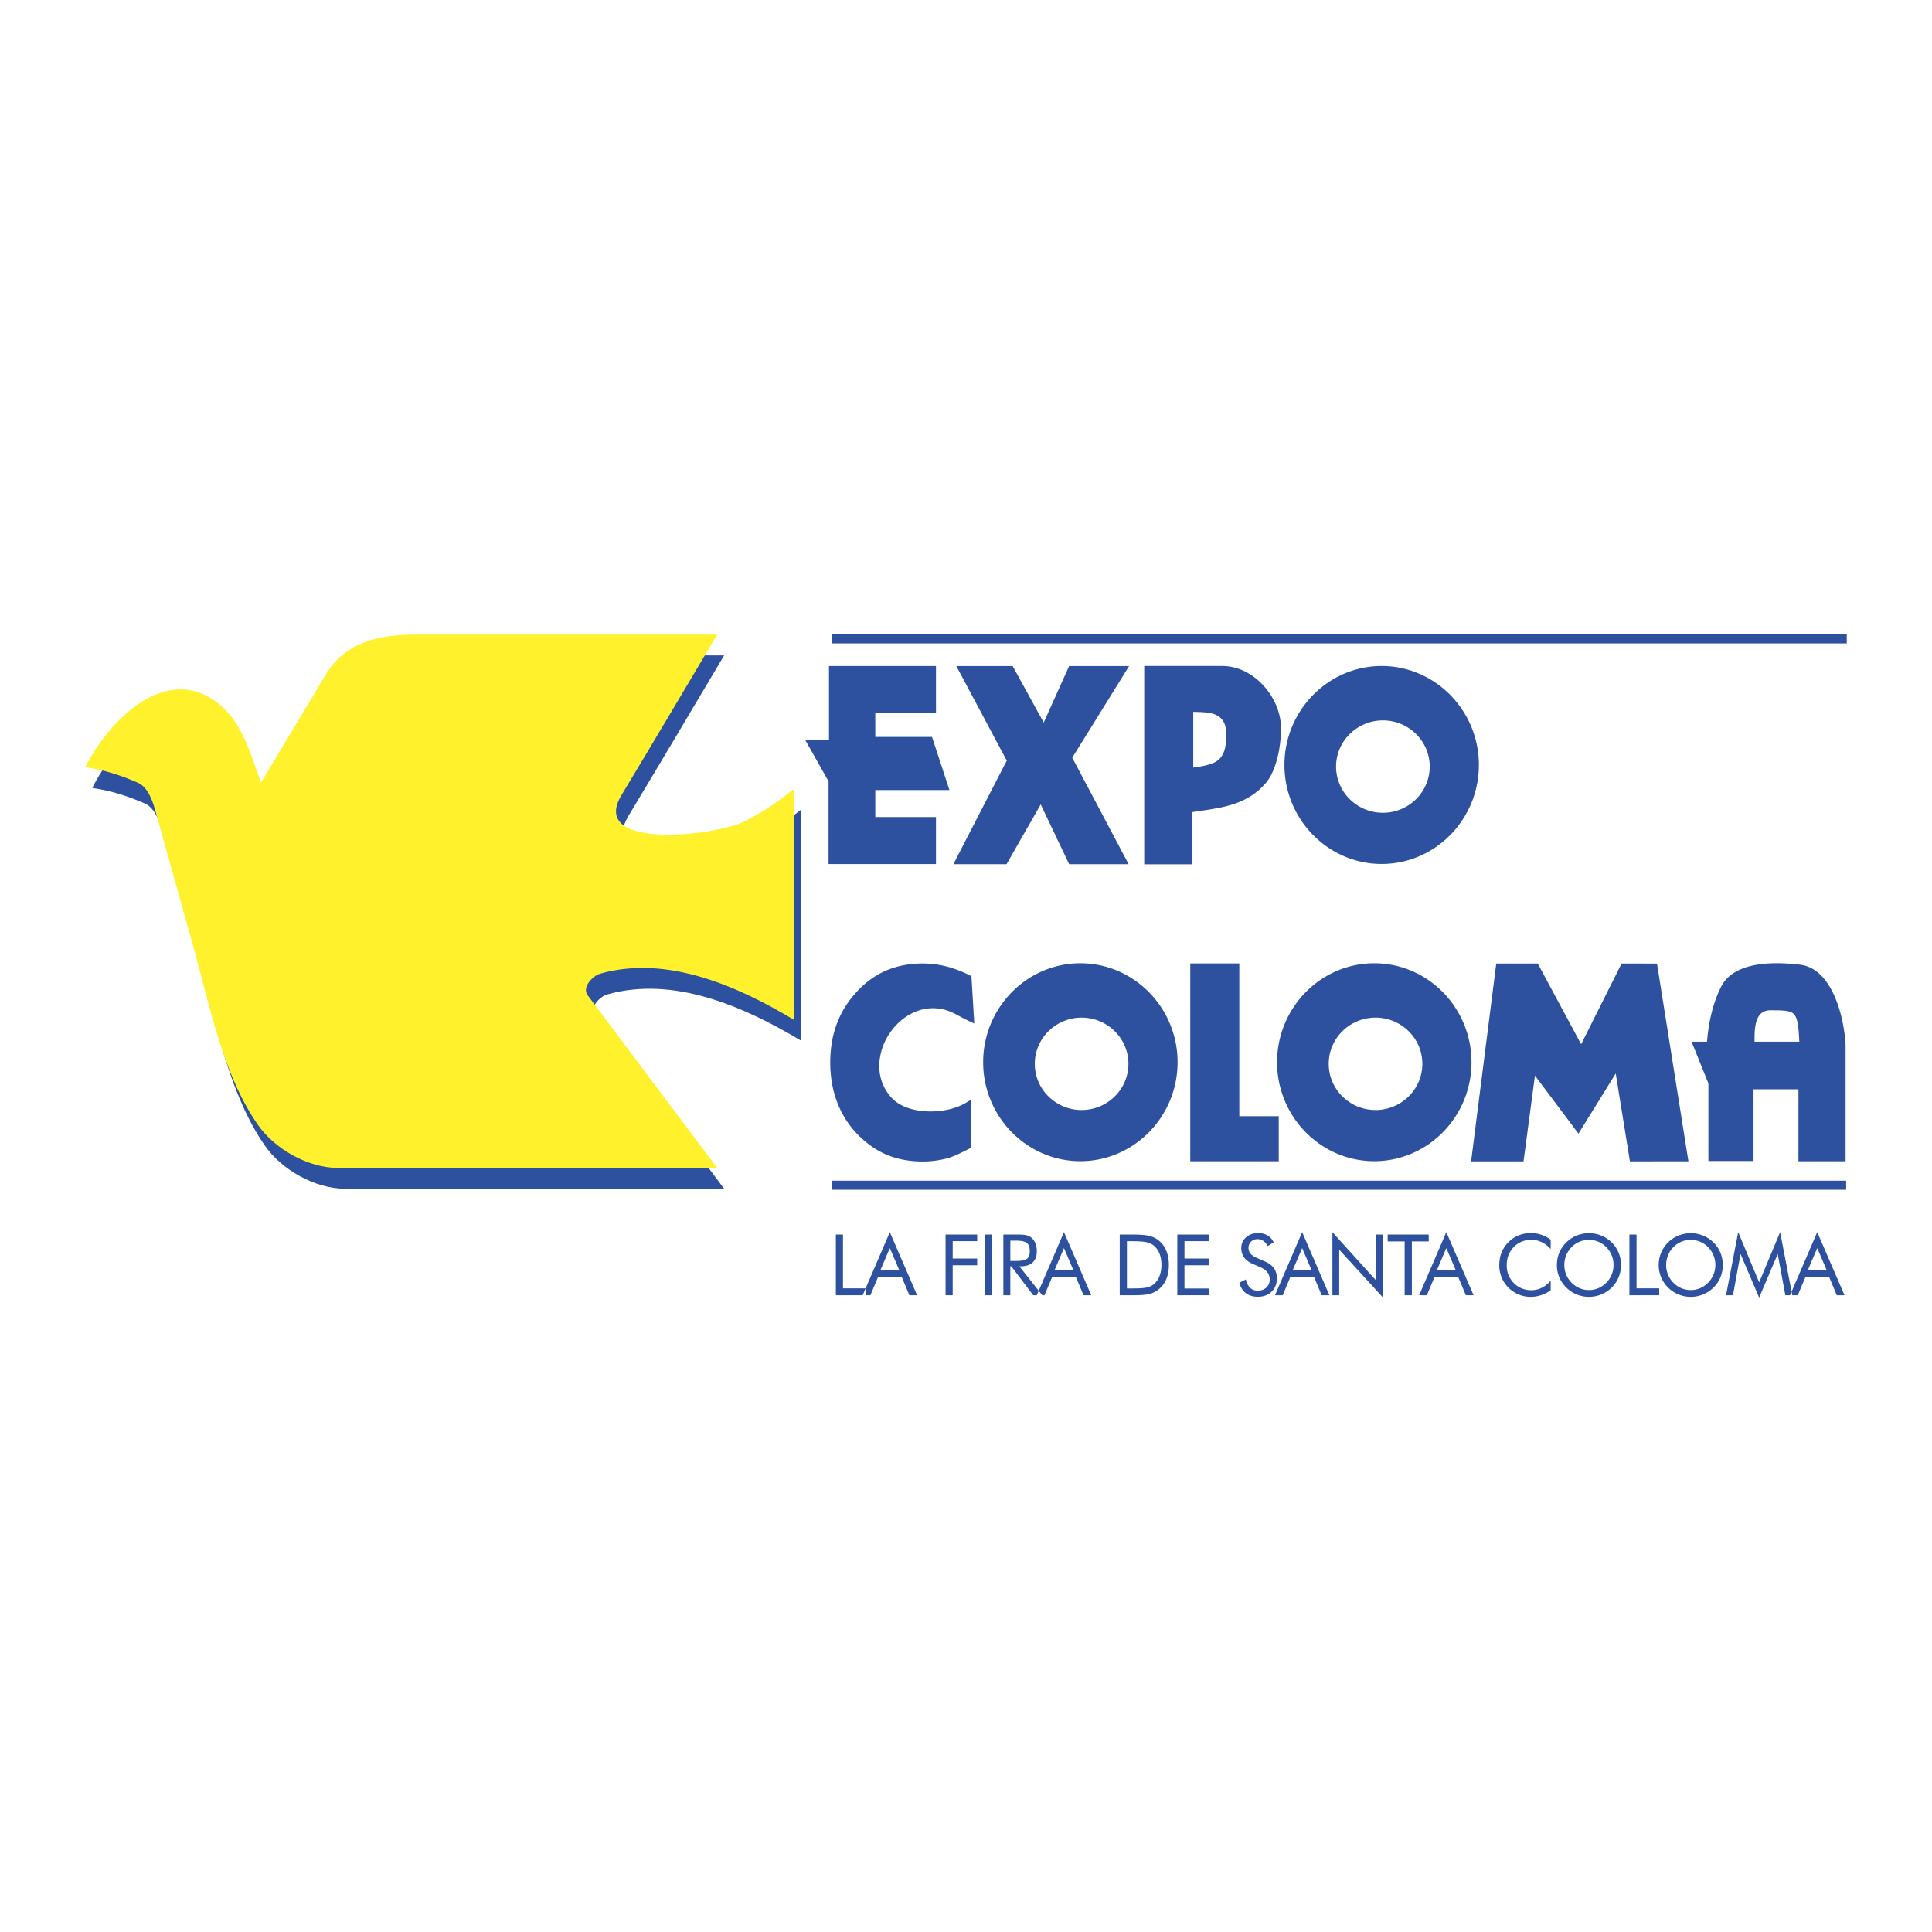 <svg xmlns="http://www.w3.org/2000/svg" width="2500" height="2500" viewBox="0 0 192.756 192.756"><g fill-rule="evenodd" clip-rule="evenodd"><path fill="#fff" d="M0 0h192.756v192.756H0V0z"/><path d="M9.201 78.618c2.369-4.723 8.245-10.678 13.532-6.151 2.217 1.9 3.043 5.063 3.998 7.688 2.153-3.588 4.321-7.167 6.458-10.765 1.932-3.262 5.329-3.997 8.918-3.997h30.14c-3.177 5.331-6.327 10.68-9.534 15.992-3.47 5.741 10.295 4.002 12.609 2.46 1.951-1.025 3.179-1.946 4.613-3.075v23.065c-5.626-3.375-12.708-6.518-19.375-4.612-.706.201-1.84 1.339-1.229 2.152l12.916 17.223H34.419c-2.966 0-6.295-1.86-7.996-4.306-3.522-5.062-4.824-11.971-6.458-17.838-1.23-4.408-2.471-8.812-3.691-13.224-.292-1.061-.75-2.609-1.845-3.076-1.773-.757-3.302-1.261-5.228-1.536z" fill="#2d509f"/><path d="M8.504 76.544c2.37-4.724 8.245-10.679 13.532-6.151 2.218 1.9 3.044 5.064 3.998 7.689 2.154-3.588 4.321-7.168 6.459-10.766 1.932-3.262 5.329-3.998 8.918-3.998h30.14C68.373 68.65 65.224 74 62.016 79.312c-3.47 5.741 10.296 4.001 12.609 2.459 1.951-1.025 3.18-1.947 4.614-3.075v23.066c-5.625-3.377-12.708-6.518-19.375-4.613-.706.202-1.841 1.339-1.229 2.152l12.916 17.224H33.723c-2.965 0-6.294-1.861-7.996-4.306-3.521-5.063-4.823-11.972-6.458-17.838-1.23-4.409-2.471-8.813-3.691-13.224-.292-1.061-.751-2.609-1.845-3.075-1.773-.758-3.302-1.263-5.229-1.538z" fill="#fff22d"/><path fill="#2d509f" d="M82.964 117.799h101.227v.904H82.964v-.904zM82.964 63.291h101.288v.906H82.964v-.906zM174.719 104.272h5.146c-.15-3.71-.436-3.821-3.229-3.821-2.06 0-1.917 2.335-1.917 3.821zm-4.106 0h-1.346l1.514 3.75v7.465h3.836v-7.151h5.148v7.179h4.037v-11.242c-.146-2.783-1.307-7.327-4.238-7.681-1.721-.208-6.291-.592-7.572 2.055-.898 1.855-1.209 3.555-1.379 5.625z"/><path d="M175.051 103.93h4.467c-.072-1.537-.178-2.345-.52-2.728-.346-.386-1.059-.407-2.361-.407-1.576 0-1.594 1.802-1.586 3.135zm4.814.685H174.385v-.343l-.002-.27c-.008-1.625-.021-3.896 2.254-3.896 1.492 0 2.316.034 2.85.631.51.571.635 1.58.713 3.521l.014.356h-.349v.001zm-9.252 0h-.846l1.322 3.278.025.06v7.19h3.17v-7.152H180.098v7.179h3.369v-10.88c-.08-1.562-.49-3.689-1.363-5.272-.613-1.113-1.459-1.948-2.58-2.085-.846-.102-2.391-.247-3.869-.043-1.422.195-2.785.713-3.365 1.908a12.496 12.496 0 0 0-.938 2.66c-.205.892-.322 1.818-.406 2.843l-.027.314h-.306zm-1.345-.685h1.039c.084-.925.203-1.784.4-2.63.217-.943.525-1.857.984-2.807.703-1.45 2.266-2.063 3.879-2.286 1.557-.214 3.156-.062 4.031.042 1.365.165 2.371 1.137 3.082 2.431.932 1.685 1.365 3.932 1.451 5.575V115.858H179.431v-7.178h-4.48v7.151h-4.504v-7.737l-1.488-3.69-.191-.474h.5zM83.049 66.799h9.993v3.996h-6.056v3.075h5.753l1.514 4.611h-7.267v3.381h6.056v3.996H83.007v-7.992l-2.078-3.689h2.12v-7.378z" fill="#2d509f"/><path d="M83.049 66.454h10.334v4.686h-6.056v2.385h5.659l.078.237 1.514 4.611.149.453h-7.4v2.692h6.056v4.686H82.666v-8.246l-2.035-3.611-.289-.514h2.366v-7.378h.341v-.001zm9.652.691h-9.31v7.377h-1.875l1.788 3.175.044.078V85.515H92.7v-3.308H86.643v-4.072h7.137l-1.288-3.921h-5.85v-3.763H92.699v-3.306h.002zM95.985 66.8h4.845l3.332 6.056 2.725-6.056h5.148l-5.451 8.782 5.451 10.295h-5.148l-3.028-6.358-3.634 6.358h-4.542l5.147-9.992-4.845-9.085z" fill="#2d509f"/><path d="M95.985 66.457h5.048l.098.178 3 5.455 2.443-5.43.09-.203h5.986l-.326.523-5.346 8.615 5.359 10.123.266.503H106.67l-.094-.196-2.744-5.767-3.311 5.79-.1.173H95.12l.257-.5 5.067-9.833-4.761-8.927-.269-.503h.571v-.001zm4.644.686h-4.073l4.577 8.581.084.159-.082.158-4.89 9.494h3.781l3.537-6.186.324-.569.281.592 2.936 6.163h4.361l-5.184-9.793-.092-.172.104-.167 5.127-8.259h-4.311l-2.635 5.854-.283.626-.33-.602-3.232-5.879zM119.08 96.464h4.238v15.242h3.94v3.811h-8.178V96.464z" fill="#2d509f"/><path d="M119.08 96.12H123.646V111.363h3.935v4.497H118.753V96.12h.327zm3.912.688h-3.586v18.365h7.523v-3.124H122.992V96.808zM147.16 115.525l2.424-19.051h3.635l4.541 8.454 4.24-8.454 3.027.005 3.028 19.043-5.147.003-1.515-9.386-3.936 6.358-4.541-6.057-1.213 9.085h-4.543z" fill="#2d509f"/><path d="M146.822 115.483l2.422-19.052.039-.301h4.139l.098.182 4.23 7.87 3.941-7.861.096-.19H162l3.027.004.293.001.045.289 3.027 19.044.062.396h-.4l-5.146.003h-.293l-.045-.289-1.369-8.481-3.453 5.579-.264.426-.301-.4-4.041-5.387-1.1 8.254-.039.299h-5.231l.05-.386zm3.063-18.666l-2.334 18.364h3.854l1.172-8.785.109-.829.502.669 4.244 5.655 3.672-5.934.482-.778.146.904 1.467 9.098 4.455-.002-2.92-18.358-2.523-.004-4.145 8.263-.297.59-.311-.581-4.445-8.271h-3.128v-.001zM114.498 66.792h7.461c2.963 0 5.508 3.002 5.508 5.86 0 1.93-.502 4.157-1.428 5.239-1.969 2.3-4.715 2.408-7.471 2.843v5.153h-4.07V66.792zm4.213 10.184c2.754-.347 3.979-.702 3.979-3.721 0-2.795-2.268-2.516-3.979-2.581v6.302z" fill="#2d509f"/><path d="M114.498 66.449h7.461c1.545 0 2.979.757 4.037 1.884 1.107 1.176 1.811 2.766 1.811 4.319 0 1.039-.141 2.161-.41 3.154-.254.929-.623 1.752-1.1 2.308-1.807 2.113-4.191 2.455-6.656 2.807-.234.034-.471.067-.73.108V86.23h-4.752V66.449h.339zm7.461.686h-7.121v18.409h3.391v-5.106l.291-.046c.301-.047.666-.1 1.027-.151 2.336-.333 4.594-.658 6.236-2.576.406-.475.729-1.206.955-2.04.256-.936.389-1.993.389-2.972 0-1.375-.633-2.789-1.625-3.845-.94-1.001-2.197-1.673-3.543-1.673zm-2.908 9.449c1.123-.152 1.947-.327 2.475-.74.561-.439.824-1.201.824-2.59 0-2.171-1.65-2.2-3.104-2.225l-.195-.004v5.559zm2.89-.194c-.717.561-1.758.747-3.191.928l-.379.047v-7.048l.352.014c.18.006.354.011.531.013 1.77.031 3.777.066 3.777 2.912 0 1.629-.349 2.555-1.09 3.134zM137.85 66.792c5.152 0 9.355 4.281 9.355 9.53 0 5.25-4.203 9.53-9.355 9.53s-9.355-4.281-9.355-9.53c-.001-5.249 4.202-9.53 9.355-9.53zm.123 4.738c2.762 0 5.016 2.225 5.016 4.953s-2.254 4.952-5.016 4.952-5.014-2.225-5.014-4.952 2.252-4.953 5.014-4.953z" fill="#2d509f"/><path d="M137.85 66.449c2.67 0 5.096 1.11 6.854 2.9a9.934 9.934 0 0 1 2.844 6.974 9.932 9.932 0 0 1-2.844 6.974c-1.758 1.791-4.184 2.9-6.854 2.9-2.672 0-5.096-1.109-6.854-2.9a9.927 9.927 0 0 1-2.846-6.974 9.927 9.927 0 0 1 2.846-6.974c1.758-1.79 4.182-2.9 6.854-2.9zm6.365 3.38c-1.631-1.663-3.885-2.694-6.365-2.694-2.482 0-4.734 1.031-6.367 2.693-1.633 1.665-2.645 3.962-2.645 6.494s1.012 4.831 2.645 6.494 3.885 2.693 6.367 2.693c2.48 0 4.734-1.03 6.365-2.693 1.633-1.664 2.646-3.962 2.646-6.494s-1.013-4.829-2.646-6.493zm-6.242 1.359c1.475 0 2.812.594 3.783 1.553a5.242 5.242 0 0 1 1.574 3.743 5.246 5.246 0 0 1-1.574 3.742 5.37 5.37 0 0 1-3.783 1.553 5.37 5.37 0 0 1-3.781-1.552 5.247 5.247 0 0 1-1.576-3.743c0-1.458.604-2.783 1.576-3.744a5.37 5.37 0 0 1 3.781-1.552zm3.302 2.04a4.686 4.686 0 0 0-3.303-1.354 4.69 4.69 0 0 0-3.303 1.354 4.567 4.567 0 0 0-1.369 3.255c0 1.268.525 2.42 1.369 3.254a4.69 4.69 0 0 0 3.303 1.354 4.686 4.686 0 0 0 3.303-1.354 4.567 4.567 0 0 0 1.369-3.254 4.563 4.563 0 0 0-1.369-3.255zM107.789 96.446c5.152 0 9.355 4.281 9.355 9.531 0 5.248-4.203 9.53-9.355 9.53-5.154 0-9.355-4.282-9.355-9.53 0-5.249 4.201-9.531 9.355-9.531zm.123 4.739c2.762 0 5.016 2.226 5.016 4.953s-2.254 4.951-5.016 4.951-5.016-2.224-5.016-4.951 2.254-4.953 5.016-4.953z" fill="#2d509f"/><path d="M107.789 96.104c2.672 0 5.096 1.109 6.854 2.9a9.93 9.93 0 0 1 2.844 6.974 9.934 9.934 0 0 1-2.844 6.974c-1.758 1.79-4.182 2.899-6.854 2.899s-5.098-1.109-6.855-2.899a9.934 9.934 0 0 1-2.844-6.974 9.935 9.935 0 0 1 2.844-6.975c1.757-1.789 4.183-2.899 6.855-2.899zm6.365 3.379c-1.633-1.662-3.885-2.693-6.365-2.693-2.482 0-4.734 1.031-6.367 2.693a9.248 9.248 0 0 0-2.645 6.494c0 2.531 1.012 4.83 2.645 6.493s3.885 2.693 6.367 2.693c2.48 0 4.732-1.03 6.365-2.693s2.645-3.962 2.645-6.493a9.248 9.248 0 0 0-2.645-6.494zm-6.242 1.359c1.473 0 2.812.595 3.781 1.553a5.247 5.247 0 0 1 1.576 3.743 5.25 5.25 0 0 1-1.576 3.742c-.969.959-2.309 1.554-3.781 1.554s-2.812-.595-3.781-1.554a5.245 5.245 0 0 1-1.576-3.742c0-1.458.604-2.783 1.576-3.743a5.368 5.368 0 0 1 3.781-1.553zm3.303 2.04c-.846-.836-2.016-1.354-3.303-1.354s-2.455.518-3.303 1.354a4.555 4.555 0 0 0 0 6.51c.848.837 2.016 1.354 3.303 1.354s2.457-.518 3.303-1.354a4.555 4.555 0 0 0 0-6.51zM137.113 96.446c5.152 0 9.355 4.281 9.355 9.531 0 5.248-4.203 9.53-9.355 9.53-5.154 0-9.355-4.282-9.355-9.53 0-5.249 4.201-9.531 9.355-9.531zm.123 4.739c2.762 0 5.014 2.226 5.014 4.953s-2.252 4.951-5.014 4.951c-2.76 0-5.016-2.224-5.016-4.951s2.257-4.953 5.016-4.953z" fill="#2d509f"/><path d="M137.113 96.104c2.672 0 5.098 1.11 6.854 2.899s2.844 4.257 2.844 6.975a9.934 9.934 0 0 1-2.844 6.974c-1.756 1.79-4.182 2.899-6.854 2.899s-5.098-1.109-6.855-2.899a9.943 9.943 0 0 1-2.844-6.974 9.943 9.943 0 0 1 2.844-6.975c1.758-1.789 4.183-2.899 6.855-2.899zm6.366 3.379c-1.633-1.662-3.885-2.693-6.365-2.693-2.482 0-4.734 1.031-6.367 2.693a9.249 9.249 0 0 0-2.646 6.494c0 2.531 1.014 4.83 2.646 6.493s3.885 2.693 6.367 2.693c2.48 0 4.732-1.03 6.365-2.693s2.646-3.962 2.646-6.493a9.253 9.253 0 0 0-2.646-6.494zm-6.243 1.359c1.475 0 2.812.595 3.783 1.553a5.246 5.246 0 0 1 1.574 3.743 5.247 5.247 0 0 1-1.574 3.742 5.371 5.371 0 0 1-3.783 1.554 5.365 5.365 0 0 1-3.781-1.554 5.245 5.245 0 0 1-1.576-3.742c0-1.458.604-2.783 1.576-3.743a5.37 5.37 0 0 1 3.781-1.553zm3.303 2.04c-.846-.836-2.016-1.354-3.303-1.354s-2.457.518-3.303 1.354a4.568 4.568 0 0 0-1.367 3.256c0 1.269.523 2.421 1.367 3.254.846.837 2.016 1.354 3.303 1.354s2.457-.518 3.303-1.354a4.555 4.555 0 0 0 0-6.51zM96.589 97.608l.237 3.951c-.89-.414-1.422-.781-2.054-1.01-5.085-1.839-9.726 5.139-6.098 9.178 1.725 1.921 5.728 1.867 7.848.604l.034 3.965c-.759.377-1.476.768-2.226.957a9.158 9.158 0 0 1-2.267.285 9.355 9.355 0 0 1-2.646-.356 7.41 7.41 0 0 1-2.229-1.072c-1.304-.911-2.3-2.055-2.983-3.437-.686-1.386-1.028-2.941-1.028-4.671 0-1.389.215-2.651.651-3.792a9.263 9.263 0 0 1 1.966-3.097c.827-.887 1.76-1.548 2.799-1.988 1.037-.436 2.194-.657 3.47-.657.763 0 1.521.094 2.267.284.751.191 1.502.48 2.259.856z" fill="#2d509f"/><path d="M96.932 97.588l.238 3.952.035.573-.524-.243c-.372-.173-.702-.35-1.001-.51-.367-.197-.684-.367-1.024-.489-1.315-.476-2.6-.316-3.696.241-.88.446-1.643 1.149-2.205 1.99a6.009 6.009 0 0 0-1.011 2.807c-.107 1.252.233 2.53 1.185 3.589.75.835 1.987 1.267 3.299 1.367 1.492.114 3.06-.196 4.119-.827l.513-.306.006.596.033 3.965.001.214-.193.096-.31.155c-.662.333-1.303.655-1.981.828a9.369 9.369 0 0 1-2.351.295c-.49 0-.965-.032-1.425-.094a8.865 8.865 0 0 1-1.318-.276 7.809 7.809 0 0 1-2.33-1.121 9.73 9.73 0 0 1-1.786-1.598 9.244 9.244 0 0 1-1.308-1.968c-.355-.72-.622-1.48-.799-2.284a11.821 11.821 0 0 1-.265-2.538c0-.711.057-1.394.169-2.046a9.85 9.85 0 0 1 .506-1.868v.001a9.24 9.24 0 0 1 .847-1.69c.338-.532.736-1.039 1.189-1.519l.001-.002-.001.002 11.387-1.292zm-.484 3.404l-.191-3.165a12.93 12.93 0 0 0-.922-.397 10.022 10.022 0 0 0-1.087-.345h-.002a8.816 8.816 0 0 0-2.183-.273 9.51 9.51 0 0 0-1.758.157 7.815 7.815 0 0 0-1.579.472 7.422 7.422 0 0 0-1.414.79 8.193 8.193 0 0 0-1.268 1.115l-.002.001c-.422.447-.792.92-1.11 1.418a8.757 8.757 0 0 0-.786 1.566v.001a9.286 9.286 0 0 0-.471 1.739 11.389 11.389 0 0 0-.157 1.931c0 .841.083 1.637.25 2.392a9.3 9.3 0 0 0 .742 2.127c.33.666.733 1.273 1.211 1.823a9.018 9.018 0 0 0 1.663 1.484v.001a7.008 7.008 0 0 0 2.128 1.024h.001c.388.114.793.2 1.216.258.421.057.864.085 1.334.085a8.785 8.785 0 0 0 2.183-.274c.613-.154 1.217-.46 1.843-.774l.121-.062-.026-3.191c-1.136.521-2.608.765-4.006.657-1.473-.113-2.879-.615-3.757-1.594-1.093-1.216-1.484-2.677-1.362-4.104.095-1.106.501-2.193 1.129-3.13.627-.937 1.479-1.721 2.465-2.222 1.255-.639 2.728-.818 4.238-.273.38.137.719.32 1.112.529.138.074.284.152.445.234zm-10.903-2.114a8.93 8.93 0 0 1 1.371-1.205 8.248 8.248 0 0 1 1.545-.863 8.51 8.51 0 0 1 1.717-.513 10.11 10.11 0 0 1 3.071-.098c.393.049.781.122 1.166.221.389.099.777.224 1.164.37.383.146.771.317 1.161.512l.179.089.013.197-11.387 1.29zM83.394 129.229v-6.056h.71v5.369h2.26v.687h-2.97zm5.385-4.705l-.952 2.23h1.905l-.953-2.23zm0-1.591l2.721 6.296h-.772l-.774-1.856h-2.338l-.776 1.856h-.771l2.71-6.296zm5.56 6.296v-6.056h3.153v.658H95.05v1.735h2.442v.671H95.05v2.991h-.711v.001zm3.929 0v-6.056h.711v6.056h-.711zm1.837 0v-6.056h1.404c.4 0 .693.022.883.066.186.048.35.125.49.235.178.139.314.329.414.564.098.235.146.497.146.785 0 .494-.135.872-.41 1.131-.273.257-.676.387-1.205.387h-.127l2.287 2.887h-.904l-2.182-2.887h-.102v2.887h-.694v.001zm.696-5.449v2.027h.541c.557 0 .93-.072 1.117-.218.189-.145.283-.396.283-.759 0-.389-.098-.66-.291-.818-.195-.154-.562-.232-1.109-.232h-.541zm5.351.744l-.951 2.23h1.904l-.953-2.23zm0-1.591l2.721 6.296h-.77l-.777-1.856h-2.338l-.775 1.856h-.771l2.71-6.296zm6.282 5.618h.453c.736 0 1.246-.032 1.529-.097.281-.064.518-.175.707-.334.244-.207.43-.473.559-.801.127-.327.193-.699.193-1.123 0-.425-.062-.797-.191-1.118a1.965 1.965 0 0 0-.561-.797 1.687 1.687 0 0 0-.717-.341c-.291-.067-.797-.102-1.52-.102h-.453v4.713h.001zm-.719.678v-6.056h1.148c.85 0 1.447.043 1.795.13.348.088.652.232.914.437.342.268.604.609.779 1.026.178.416.266.896.266 1.438 0 .541-.088 1.02-.264 1.435s-.438.755-.781 1.023a2.485 2.485 0 0 1-.893.438c-.334.085-.854.129-1.561.129h-1.403zm5.744 0v-6.056h3.158v.658h-2.443v1.735h2.443v.671h-2.443v2.321h2.443v.67h-3.158v.001zm8.762-3.364c.387.168.682.392.881.669.197.279.295.609.295.988 0 .559-.174 1.007-.525 1.348-.35.341-.814.511-1.391.511-.471 0-.865-.121-1.186-.366-.318-.244-.531-.591-.643-1.039l.643-.324c.088.367.23.646.432.834.201.188.451.283.754.283.355 0 .646-.104.867-.312s.33-.479.33-.813c0-.269-.078-.505-.23-.705-.154-.199-.387-.367-.697-.507l-.727-.314c-.396-.168-.695-.383-.889-.648a1.565 1.565 0 0 1-.293-.951c0-.432.156-.786.475-1.067.314-.28.719-.423 1.209-.423.359 0 .67.077.934.231.262.154.467.383.613.684l-.588.38a1.527 1.527 0 0 0-.449-.521.975.975 0 0 0-.562-.173.89.89 0 0 0-.654.249.837.837 0 0 0-.256.632c0 .215.064.401.195.558.131.159.334.298.609.419l.853.377zm3.695-1.341l-.953 2.23h1.904l-.951-2.23zm0-1.591l2.721 6.296h-.773l-.775-1.856h-2.338l-.775 1.856h-.771l2.711-6.296zm3.018 6.296v-6.296l4.377 4.84v-4.6h.678v6.292l-4.377-4.787v4.551h-.678zm7.207 0v-5.37h-1.691v-.686h4.094v.686h-1.682v5.37h-.721zm4.158-4.705l-.953 2.23h1.904l-.951-2.23zm0-1.591l2.721 6.296h-.773l-.775-1.856h-2.338l-.775 1.856h-.771l2.711-6.296zm10.412 1.687c-.285-.314-.59-.547-.914-.697s-.682-.226-1.076-.226a2.33 2.33 0 0 0-.926.195c-.299.128-.561.31-.781.542a2.383 2.383 0 0 0-.516.805 2.732 2.732 0 0 0-.172.982c0 .28.035.54.102.777.07.236.17.455.309.652.238.346.533.61.883.797.35.186.73.278 1.135.278.383 0 .736-.079 1.062-.238.328-.16.627-.399.895-.718v.956c-.295.218-.615.384-.957.495s-.695.168-1.061.168c-.316 0-.625-.048-.924-.143s-.58-.234-.842-.416a3.09 3.09 0 0 1-.998-1.129 3.172 3.172 0 0 1-.346-1.473c0-.466.076-.891.23-1.271.154-.384.389-.73.705-1.042a3.056 3.056 0 0 1 1.014-.668 3.251 3.251 0 0 1 1.215-.222c.344 0 .68.055 1.002.16a3.6 3.6 0 0 1 .961.494v.942zm3.818 4.092c.326 0 .637-.062.934-.188a2.52 2.52 0 0 0 .799-.549c.236-.236.414-.506.537-.808.123-.301.182-.618.182-.956s-.059-.66-.184-.967a2.46 2.46 0 0 0-.535-.81 2.406 2.406 0 0 0-1.732-.73c-.334 0-.648.062-.945.187s-.561.305-.789.543a2.502 2.502 0 0 0-.721 1.776 2.475 2.475 0 0 0 .721 1.763c.238.241.506.426.799.55.294.126.604.189.934.189zm3.198-2.5c0 .434-.082.842-.238 1.226a3.07 3.07 0 0 1-.689 1.021 3.274 3.274 0 0 1-1.045.69 3.234 3.234 0 0 1-2.448 0 3.287 3.287 0 0 1-1.039-.69 3.09 3.09 0 0 1-.935-2.247c0-.433.078-.841.238-1.227.158-.384.393-.728.697-1.027a3.177 3.177 0 0 1 1.037-.683 3.244 3.244 0 0 1 2.452 0c.395.159.742.388 1.043.683.301.297.531.639.689 1.022.156.387.238.796.238 1.232zm.839 3.017v-6.056h.711v5.369h2.26v.687h-2.971zm6.122-.517c.326 0 .635-.062.934-.188a2.554 2.554 0 0 0 1.334-1.357c.123-.301.186-.618.186-.956a2.52 2.52 0 0 0-.721-1.777 2.422 2.422 0 0 0-.795-.543 2.384 2.384 0 0 0-.938-.187 2.4 2.4 0 0 0-.945.187 2.336 2.336 0 0 0-.791.543 2.465 2.465 0 0 0-.535.814c-.123.303-.184.624-.184.962s.061.654.182.951c.123.299.301.57.537.812.24.241.506.426.799.55s.606.189.937.189zm3.195-2.5c0 .434-.08.842-.238 1.226-.156.384-.389.724-.689 1.021a3.215 3.215 0 0 1-2.268.93c-.424 0-.83-.081-1.223-.24a3.273 3.273 0 0 1-1.041-.69 3.114 3.114 0 0 1-.935-2.247c0-.433.08-.841.24-1.227a3.165 3.165 0 0 1 1.734-1.71 3.254 3.254 0 0 1 3.493.683c.301.297.533.639.689 1.022.158.387.238.796.238 1.232zm3.627 3.253l-1.859-4.353-.752 4.116h-.693l1.213-6.296 2.092 5.009 2.092-5.009 1.213 6.296h-.693l-.76-4.116-1.853 4.353zm5.795-4.941l-.951 2.23h1.904l-.953-2.23zm0-1.591l2.723 6.296h-.775l-.773-1.856h-2.338l-.777 1.856h-.771l2.711-6.296z" fill="#2d509f"/></g></svg>